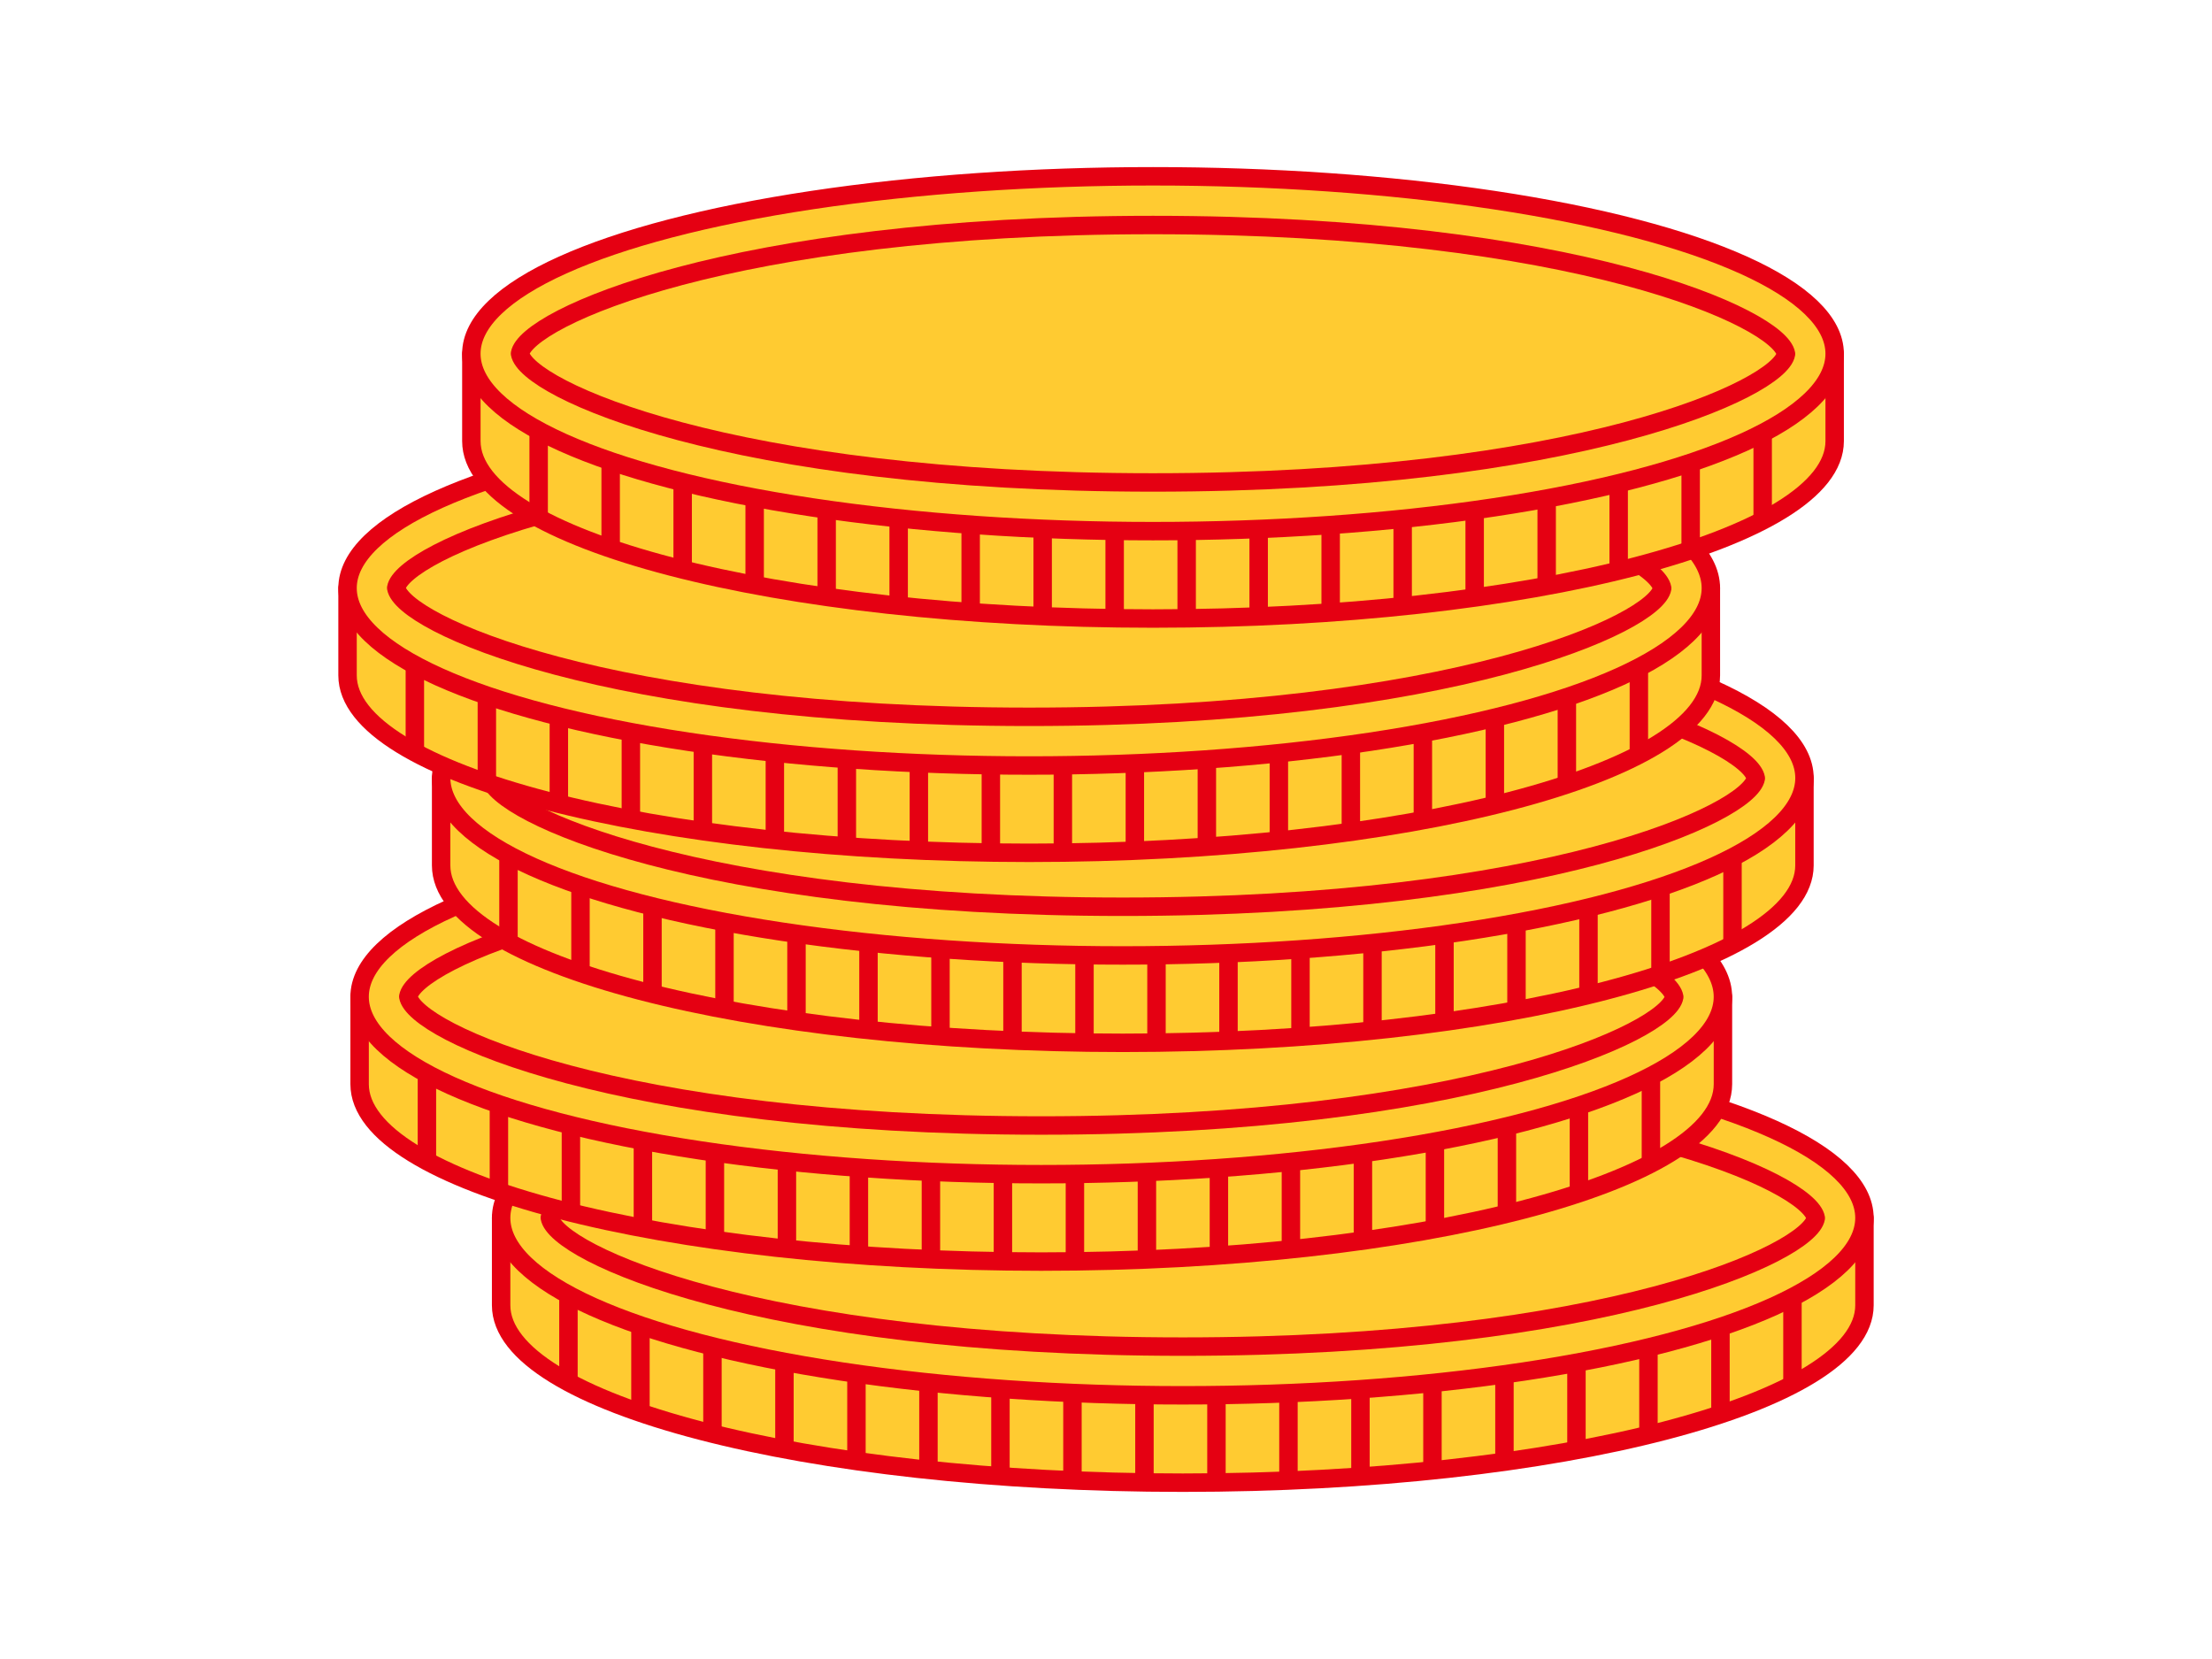 <?xml version="1.0" encoding="UTF-8"?> <svg xmlns="http://www.w3.org/2000/svg" xmlns:xlink="http://www.w3.org/1999/xlink" viewBox="0 0 120 90"><defs><style>.cls-1,.cls-5{fill:none;}.cls-2{fill:#ffcb31;}.cls-10,.cls-12,.cls-13,.cls-15,.cls-16,.cls-18,.cls-3,.cls-5,.cls-6,.cls-7,.cls-9{stroke:#e50012;stroke-linecap:round;stroke-linejoin:round;}.cls-3{fill:url(#新規パターンスウォッチ_2);}.cls-4{clip-path:url(#clip-path);}.cls-6{fill:url(#新規パターンスウォッチ_2-3);}.cls-7{fill:url(#新規パターンスウォッチ_2-7);}.cls-8{clip-path:url(#clip-path-2);}.cls-9{fill:url(#新規パターンスウォッチ_2-9);}.cls-10{fill:url(#新規パターンスウォッチ_2-13);}.cls-11{clip-path:url(#clip-path-3);}.cls-12{fill:url(#新規パターンスウォッチ_2-15);}.cls-13{fill:url(#新規パターンスウォッチ_2-19);}.cls-14{clip-path:url(#clip-path-4);}.cls-15{fill:url(#新規パターンスウォッチ_2-21);}.cls-16{fill:url(#新規パターンスウォッチ_2-25);}.cls-17{clip-path:url(#clip-path-5);}.cls-18{fill:url(#新規パターンスウォッチ_2-27);}</style><pattern id="新規パターンスウォッチ_2" data-name="新規パターンスウォッチ 2" width="76" height="76" patternTransform="translate(186.77 863.332) scale(1.321 1.556)" patternUnits="userSpaceOnUse" viewBox="0 0 76 76"><rect class="cls-1" width="76" height="76"></rect><rect class="cls-2" width="76" height="76"></rect></pattern><clipPath id="clip-path"><path id="SVGID" class="cls-1" d="M93.577,64.978c-6.756-2.3-17.414-3.792-29.411-3.792s-22.655,1.488-29.411,3.792L27.186,66.07v4.74c0,5.316,16.557,9.625,36.98,9.625s36.98-4.309,36.98-9.625V66.07Z"></path></clipPath><pattern id="新規パターンスウォッチ_2-3" data-name="新規パターンスウォッチ 2" width="76" height="76" patternTransform="translate(186.77 858.591) scale(1.321 1.556)" patternUnits="userSpaceOnUse" viewBox="0 0 76 76"><rect class="cls-1" width="76" height="76"></rect><rect class="cls-2" width="76" height="76"></rect></pattern><pattern id="新規パターンスウォッチ_2-7" data-name="新規パターンスウォッチ 2" width="76" height="76" patternTransform="translate(179.092 851.337) scale(1.321 1.556)" patternUnits="userSpaceOnUse" viewBox="0 0 76 76"><rect class="cls-1" width="76" height="76"></rect><rect class="cls-2" width="76" height="76"></rect></pattern><clipPath id="clip-path-2"><path id="SVGID-2" data-name="SVGID" class="cls-1" d="M85.9,52.983c-6.756-2.3-17.414-3.793-29.411-3.793s-22.655,1.489-29.412,3.793l-7.568,1.091v4.741c0,5.316,16.556,9.625,36.98,9.625s36.98-4.309,36.98-9.625V54.074Z"></path></clipPath><pattern id="新規パターンスウォッチ_2-9" data-name="新規パターンスウォッチ 2" width="76" height="76" patternTransform="translate(179.092 846.596) scale(1.321 1.556)" patternUnits="userSpaceOnUse" viewBox="0 0 76 76"><rect class="cls-1" width="76" height="76"></rect><rect class="cls-2" width="76" height="76"></rect></pattern><pattern id="新規パターンスウォッチ_2-13" data-name="新規パターンスウォッチ 2" width="76" height="76" patternTransform="translate(183.517 839.47) scale(1.321 1.556)" patternUnits="userSpaceOnUse" viewBox="0 0 76 76"><rect class="cls-1" width="76" height="76"></rect><rect class="cls-2" width="76" height="76"></rect></pattern><clipPath id="clip-path-3"><path id="SVGID-3" data-name="SVGID" class="cls-1" d="M90.324,41.116c-6.756-2.3-17.414-3.793-29.411-3.793S38.258,38.812,31.5,41.116l-7.569,1.091v4.741c0,5.316,16.557,9.625,36.98,9.625s36.98-4.309,36.98-9.625V42.207Z"></path></clipPath><pattern id="新規パターンスウォッチ_2-15" data-name="新規パターンスウォッチ 2" width="76" height="76" patternTransform="translate(183.517 834.729) scale(1.321 1.556)" patternUnits="userSpaceOnUse" viewBox="0 0 76 76"><rect class="cls-1" width="76" height="76"></rect><rect class="cls-2" width="76" height="76"></rect></pattern><pattern id="新規パターンスウォッチ_2-19" data-name="新規パターンスウォッチ 2" width="76" height="76" patternTransform="translate(178.438 829.166) scale(1.321 1.556)" patternUnits="userSpaceOnUse" viewBox="0 0 76 76"><rect class="cls-1" width="76" height="76"></rect><rect class="cls-2" width="76" height="76"></rect></pattern><clipPath id="clip-path-4"><path id="SVGID-4" data-name="SVGID" class="cls-1" d="M85.245,30.812c-6.756-2.3-17.414-3.792-29.411-3.792s-22.655,1.488-29.411,3.792L18.854,31.9v4.74c0,5.316,16.557,9.625,36.98,9.625s36.98-4.309,36.98-9.625V31.9Z"></path></clipPath><pattern id="新規パターンスウォッチ_2-21" data-name="新規パターンスウォッチ 2" width="76" height="76" patternTransform="translate(178.438 824.425) scale(1.321 1.556)" patternUnits="userSpaceOnUse" viewBox="0 0 76 76"><rect class="cls-1" width="76" height="76"></rect><rect class="cls-2" width="76" height="76"></rect></pattern><pattern id="新規パターンスウォッチ_2-25" data-name="新規パターンスウォッチ 2" width="76" height="76" patternTransform="translate(185.154 816.452) scale(1.321 1.556)" patternUnits="userSpaceOnUse" viewBox="0 0 76 76"><rect class="cls-1" width="76" height="76"></rect><rect class="cls-2" width="76" height="76"></rect></pattern><clipPath id="clip-path-5"><path id="SVGID-5" data-name="SVGID" class="cls-1" d="M91.962,18.1c-6.757-2.3-17.414-3.793-29.412-3.793S39.9,15.794,33.139,18.1l-7.568,1.091V23.93c0,5.316,16.556,9.625,36.979,9.625s36.98-4.309,36.98-9.625V19.189Z"></path></clipPath><pattern id="新規パターンスウォッチ_2-27" data-name="新規パターンスウォッチ 2" width="76" height="76" patternTransform="translate(185.154 811.711) scale(1.321 1.556)" patternUnits="userSpaceOnUse" viewBox="0 0 76 76"><rect class="cls-1" width="76" height="76"></rect><rect class="cls-2" width="76" height="76"></rect></pattern></defs><g id="レイヤー_2" data-name="レイヤー 2"><g id="レイヤー_1-2" data-name="レイヤー 1"><path class="cls-3" d="M93.577,64.978c-6.756-2.3-17.414-3.792-29.411-3.792s-22.655,1.488-29.411,3.792L27.186,66.07v4.74c0,5.316,16.557,9.625,36.98,9.625s36.98-4.309,36.98-9.625V66.07Z"></path><g class="cls-4"><line class="cls-5" x1="30.838" y1="56.806" x2="30.838" y2="86.645"></line><line class="cls-5" x1="34.744" y1="56.806" x2="34.744" y2="86.645"></line><line class="cls-5" x1="38.65" y1="56.806" x2="38.65" y2="86.645"></line><line class="cls-5" x1="42.556" y1="56.806" x2="42.556" y2="86.645"></line><line class="cls-5" x1="46.462" y1="56.806" x2="46.462" y2="86.645"></line><line class="cls-5" x1="50.368" y1="56.806" x2="50.368" y2="86.645"></line><line class="cls-5" x1="54.274" y1="56.806" x2="54.274" y2="86.645"></line><line class="cls-5" x1="58.18" y1="56.806" x2="58.18" y2="86.645"></line><line class="cls-5" x1="62.086" y1="56.806" x2="62.086" y2="86.645"></line><line class="cls-5" x1="65.992" y1="56.806" x2="65.992" y2="86.645"></line><line class="cls-5" x1="69.898" y1="56.806" x2="69.898" y2="86.645"></line><line class="cls-5" x1="73.804" y1="56.806" x2="73.804" y2="86.645"></line><line class="cls-5" x1="77.71" y1="56.806" x2="77.71" y2="86.645"></line><line class="cls-5" x1="81.616" y1="56.806" x2="81.616" y2="86.645"></line><line class="cls-5" x1="85.522" y1="56.806" x2="85.522" y2="86.645"></line><line class="cls-5" x1="89.428" y1="56.806" x2="89.428" y2="86.645"></line><line class="cls-5" x1="93.334" y1="56.806" x2="93.334" y2="86.645"></line><line class="cls-5" x1="97.24" y1="56.806" x2="97.24" y2="86.645"></line></g><ellipse class="cls-6" cx="64.166" cy="66.07" rx="36.98" ry="9.625"></ellipse><path class="cls-6" d="M64.166,73.053c-22.95,0-34.009-5.068-34.339-6.993.331-1.907,11.391-6.973,34.339-6.973s34.009,5.066,34.339,6.993C98.175,67.985,87.116,73.053,64.166,73.053Z"></path><path class="cls-7" d="M85.9,52.983c-6.756-2.3-17.414-3.793-29.411-3.793s-22.655,1.489-29.412,3.793l-7.568,1.091v4.741c0,5.316,16.556,9.625,36.98,9.625s36.98-4.309,36.98-9.625V54.074Z"></path><g class="cls-8"><line class="cls-5" x1="23.16" y1="44.811" x2="23.16" y2="74.65"></line><line class="cls-5" x1="27.066" y1="44.811" x2="27.066" y2="74.65"></line><line class="cls-5" x1="30.972" y1="44.811" x2="30.972" y2="74.65"></line><line class="cls-5" x1="34.878" y1="44.811" x2="34.878" y2="74.65"></line><line class="cls-5" x1="38.784" y1="44.811" x2="38.784" y2="74.65"></line><line class="cls-5" x1="42.69" y1="44.811" x2="42.69" y2="74.65"></line><line class="cls-5" x1="46.596" y1="44.811" x2="46.596" y2="74.65"></line><line class="cls-5" x1="50.502" y1="44.811" x2="50.502" y2="74.65"></line><line class="cls-5" x1="54.408" y1="44.811" x2="54.408" y2="74.65"></line><line class="cls-5" x1="58.314" y1="44.811" x2="58.314" y2="74.65"></line><line class="cls-5" x1="62.22" y1="44.811" x2="62.22" y2="74.65"></line><line class="cls-5" x1="66.126" y1="44.811" x2="66.126" y2="74.65"></line><line class="cls-5" x1="70.032" y1="44.811" x2="70.032" y2="74.65"></line><line class="cls-5" x1="73.938" y1="44.811" x2="73.938" y2="74.65"></line><line class="cls-5" x1="77.844" y1="44.811" x2="77.844" y2="74.65"></line><line class="cls-5" x1="81.75" y1="44.811" x2="81.75" y2="74.65"></line><line class="cls-5" x1="85.656" y1="44.811" x2="85.656" y2="74.65"></line><line class="cls-5" x1="89.562" y1="44.811" x2="89.562" y2="74.65"></line></g><ellipse class="cls-9" cx="56.488" cy="54.074" rx="36.98" ry="9.625"></ellipse><path class="cls-9" d="M56.488,61.058c-22.95,0-34.009-5.068-34.339-6.993.33-1.907,11.391-6.973,34.339-6.973S90.5,52.158,90.827,54.085C90.5,55.99,79.438,61.058,56.488,61.058Z"></path><path class="cls-10" d="M90.324,41.116c-6.756-2.3-17.414-3.793-29.411-3.793S38.258,38.812,31.5,41.116l-7.569,1.091v4.741c0,5.316,16.557,9.625,36.98,9.625s36.98-4.309,36.98-9.625V42.207Z"></path><g class="cls-11"><line class="cls-5" x1="27.585" y1="32.944" x2="27.585" y2="62.783"></line><line class="cls-5" x1="31.491" y1="32.944" x2="31.491" y2="62.783"></line><line class="cls-5" x1="35.397" y1="32.944" x2="35.397" y2="62.783"></line><line class="cls-5" x1="39.303" y1="32.944" x2="39.303" y2="62.783"></line><line class="cls-5" x1="43.209" y1="32.944" x2="43.209" y2="62.783"></line><line class="cls-5" x1="47.115" y1="32.944" x2="47.115" y2="62.783"></line><line class="cls-5" x1="51.021" y1="32.944" x2="51.021" y2="62.783"></line><line class="cls-5" x1="54.927" y1="32.944" x2="54.927" y2="62.783"></line><line class="cls-5" x1="58.833" y1="32.944" x2="58.833" y2="62.783"></line><line class="cls-5" x1="62.739" y1="32.944" x2="62.739" y2="62.783"></line><line class="cls-5" x1="66.645" y1="32.944" x2="66.645" y2="62.783"></line><line class="cls-5" x1="70.551" y1="32.944" x2="70.551" y2="62.783"></line><line class="cls-5" x1="74.457" y1="32.944" x2="74.457" y2="62.783"></line><line class="cls-5" x1="78.363" y1="32.944" x2="78.363" y2="62.783"></line><line class="cls-5" x1="82.269" y1="32.944" x2="82.269" y2="62.783"></line><line class="cls-5" x1="86.175" y1="32.944" x2="86.175" y2="62.783"></line><line class="cls-5" x1="90.081" y1="32.944" x2="90.081" y2="62.783"></line><line class="cls-5" x1="93.987" y1="32.944" x2="93.987" y2="62.783"></line></g><ellipse class="cls-12" cx="60.913" cy="42.207" rx="36.98" ry="9.625"></ellipse><path class="cls-12" d="M60.913,49.191c-22.95,0-34.009-5.068-34.339-6.993.33-1.907,11.391-6.973,34.339-6.973s34.008,5.066,34.339,6.993C94.922,44.123,83.863,49.191,60.913,49.191Z"></path><path class="cls-13" d="M85.245,30.812c-6.756-2.3-17.414-3.792-29.411-3.792s-22.655,1.488-29.411,3.792L18.854,31.9v4.74c0,5.316,16.557,9.625,36.98,9.625s36.98-4.309,36.98-9.625V31.9Z"></path><g class="cls-14"><line class="cls-5" x1="22.506" y1="22.64" x2="22.506" y2="52.479"></line><line class="cls-5" x1="26.412" y1="22.64" x2="26.412" y2="52.479"></line><line class="cls-5" x1="30.318" y1="22.64" x2="30.318" y2="52.479"></line><line class="cls-5" x1="34.224" y1="22.64" x2="34.224" y2="52.479"></line><line class="cls-5" x1="38.13" y1="22.64" x2="38.13" y2="52.479"></line><line class="cls-5" x1="42.036" y1="22.64" x2="42.036" y2="52.479"></line><line class="cls-5" x1="45.942" y1="22.64" x2="45.942" y2="52.479"></line><line class="cls-5" x1="49.848" y1="22.64" x2="49.848" y2="52.479"></line><line class="cls-5" x1="53.754" y1="22.64" x2="53.754" y2="52.479"></line><line class="cls-5" x1="57.66" y1="22.64" x2="57.66" y2="52.479"></line><line class="cls-5" x1="61.566" y1="22.64" x2="61.566" y2="52.479"></line><line class="cls-5" x1="65.472" y1="22.64" x2="65.472" y2="52.479"></line><line class="cls-5" x1="69.378" y1="22.64" x2="69.378" y2="52.479"></line><line class="cls-5" x1="73.284" y1="22.64" x2="73.284" y2="52.479"></line><line class="cls-5" x1="77.19" y1="22.64" x2="77.19" y2="52.479"></line><line class="cls-5" x1="81.096" y1="22.64" x2="81.096" y2="52.479"></line><line class="cls-5" x1="85.002" y1="22.64" x2="85.002" y2="52.479"></line><line class="cls-5" x1="88.908" y1="22.64" x2="88.908" y2="52.479"></line></g><ellipse class="cls-15" cx="55.834" cy="31.904" rx="36.98" ry="9.625"></ellipse><path class="cls-15" d="M55.834,38.887c-22.95,0-34.009-5.068-34.339-6.993.33-1.907,11.391-6.973,34.339-6.973s34.008,5.066,34.339,6.993C89.843,33.819,78.784,38.887,55.834,38.887Z"></path><path class="cls-16" d="M91.962,18.1c-6.757-2.3-17.414-3.793-29.412-3.793S39.9,15.794,33.139,18.1l-7.568,1.091V23.93c0,5.316,16.556,9.625,36.979,9.625s36.98-4.309,36.98-9.625V19.189Z"></path><g class="cls-17"><line class="cls-5" x1="29.222" y1="9.926" x2="29.222" y2="39.765"></line><line class="cls-5" x1="33.128" y1="9.926" x2="33.128" y2="39.765"></line><line class="cls-5" x1="37.034" y1="9.926" x2="37.034" y2="39.765"></line><line class="cls-5" x1="40.94" y1="9.926" x2="40.94" y2="39.765"></line><line class="cls-5" x1="44.846" y1="9.926" x2="44.846" y2="39.765"></line><line class="cls-5" x1="48.752" y1="9.926" x2="48.752" y2="39.765"></line><line class="cls-5" x1="52.658" y1="9.926" x2="52.658" y2="39.765"></line><line class="cls-5" x1="56.564" y1="9.926" x2="56.564" y2="39.765"></line><line class="cls-5" x1="60.47" y1="9.926" x2="60.47" y2="39.765"></line><line class="cls-5" x1="64.376" y1="9.926" x2="64.376" y2="39.765"></line><line class="cls-5" x1="68.282" y1="9.926" x2="68.282" y2="39.765"></line><line class="cls-5" x1="72.188" y1="9.926" x2="72.188" y2="39.765"></line><line class="cls-5" x1="76.094" y1="9.926" x2="76.094" y2="39.765"></line><line class="cls-5" x1="80" y1="9.926" x2="80" y2="39.765"></line><line class="cls-5" x1="83.906" y1="9.926" x2="83.906" y2="39.765"></line><line class="cls-5" x1="87.812" y1="9.926" x2="87.812" y2="39.765"></line><line class="cls-5" x1="91.718" y1="9.926" x2="91.718" y2="39.765"></line><line class="cls-5" x1="95.624" y1="9.926" x2="95.624" y2="39.765"></line></g><ellipse class="cls-18" cx="62.55" cy="19.189" rx="36.98" ry="9.625"></ellipse><path class="cls-18" d="M62.55,26.173c-22.95,0-34.009-5.068-34.339-6.993.331-1.907,11.391-6.973,34.339-6.973S96.559,17.273,96.89,19.2C96.559,21.105,85.5,26.173,62.55,26.173Z"></path><rect class="cls-1" width="120" height="90"></rect></g></g></svg> 
